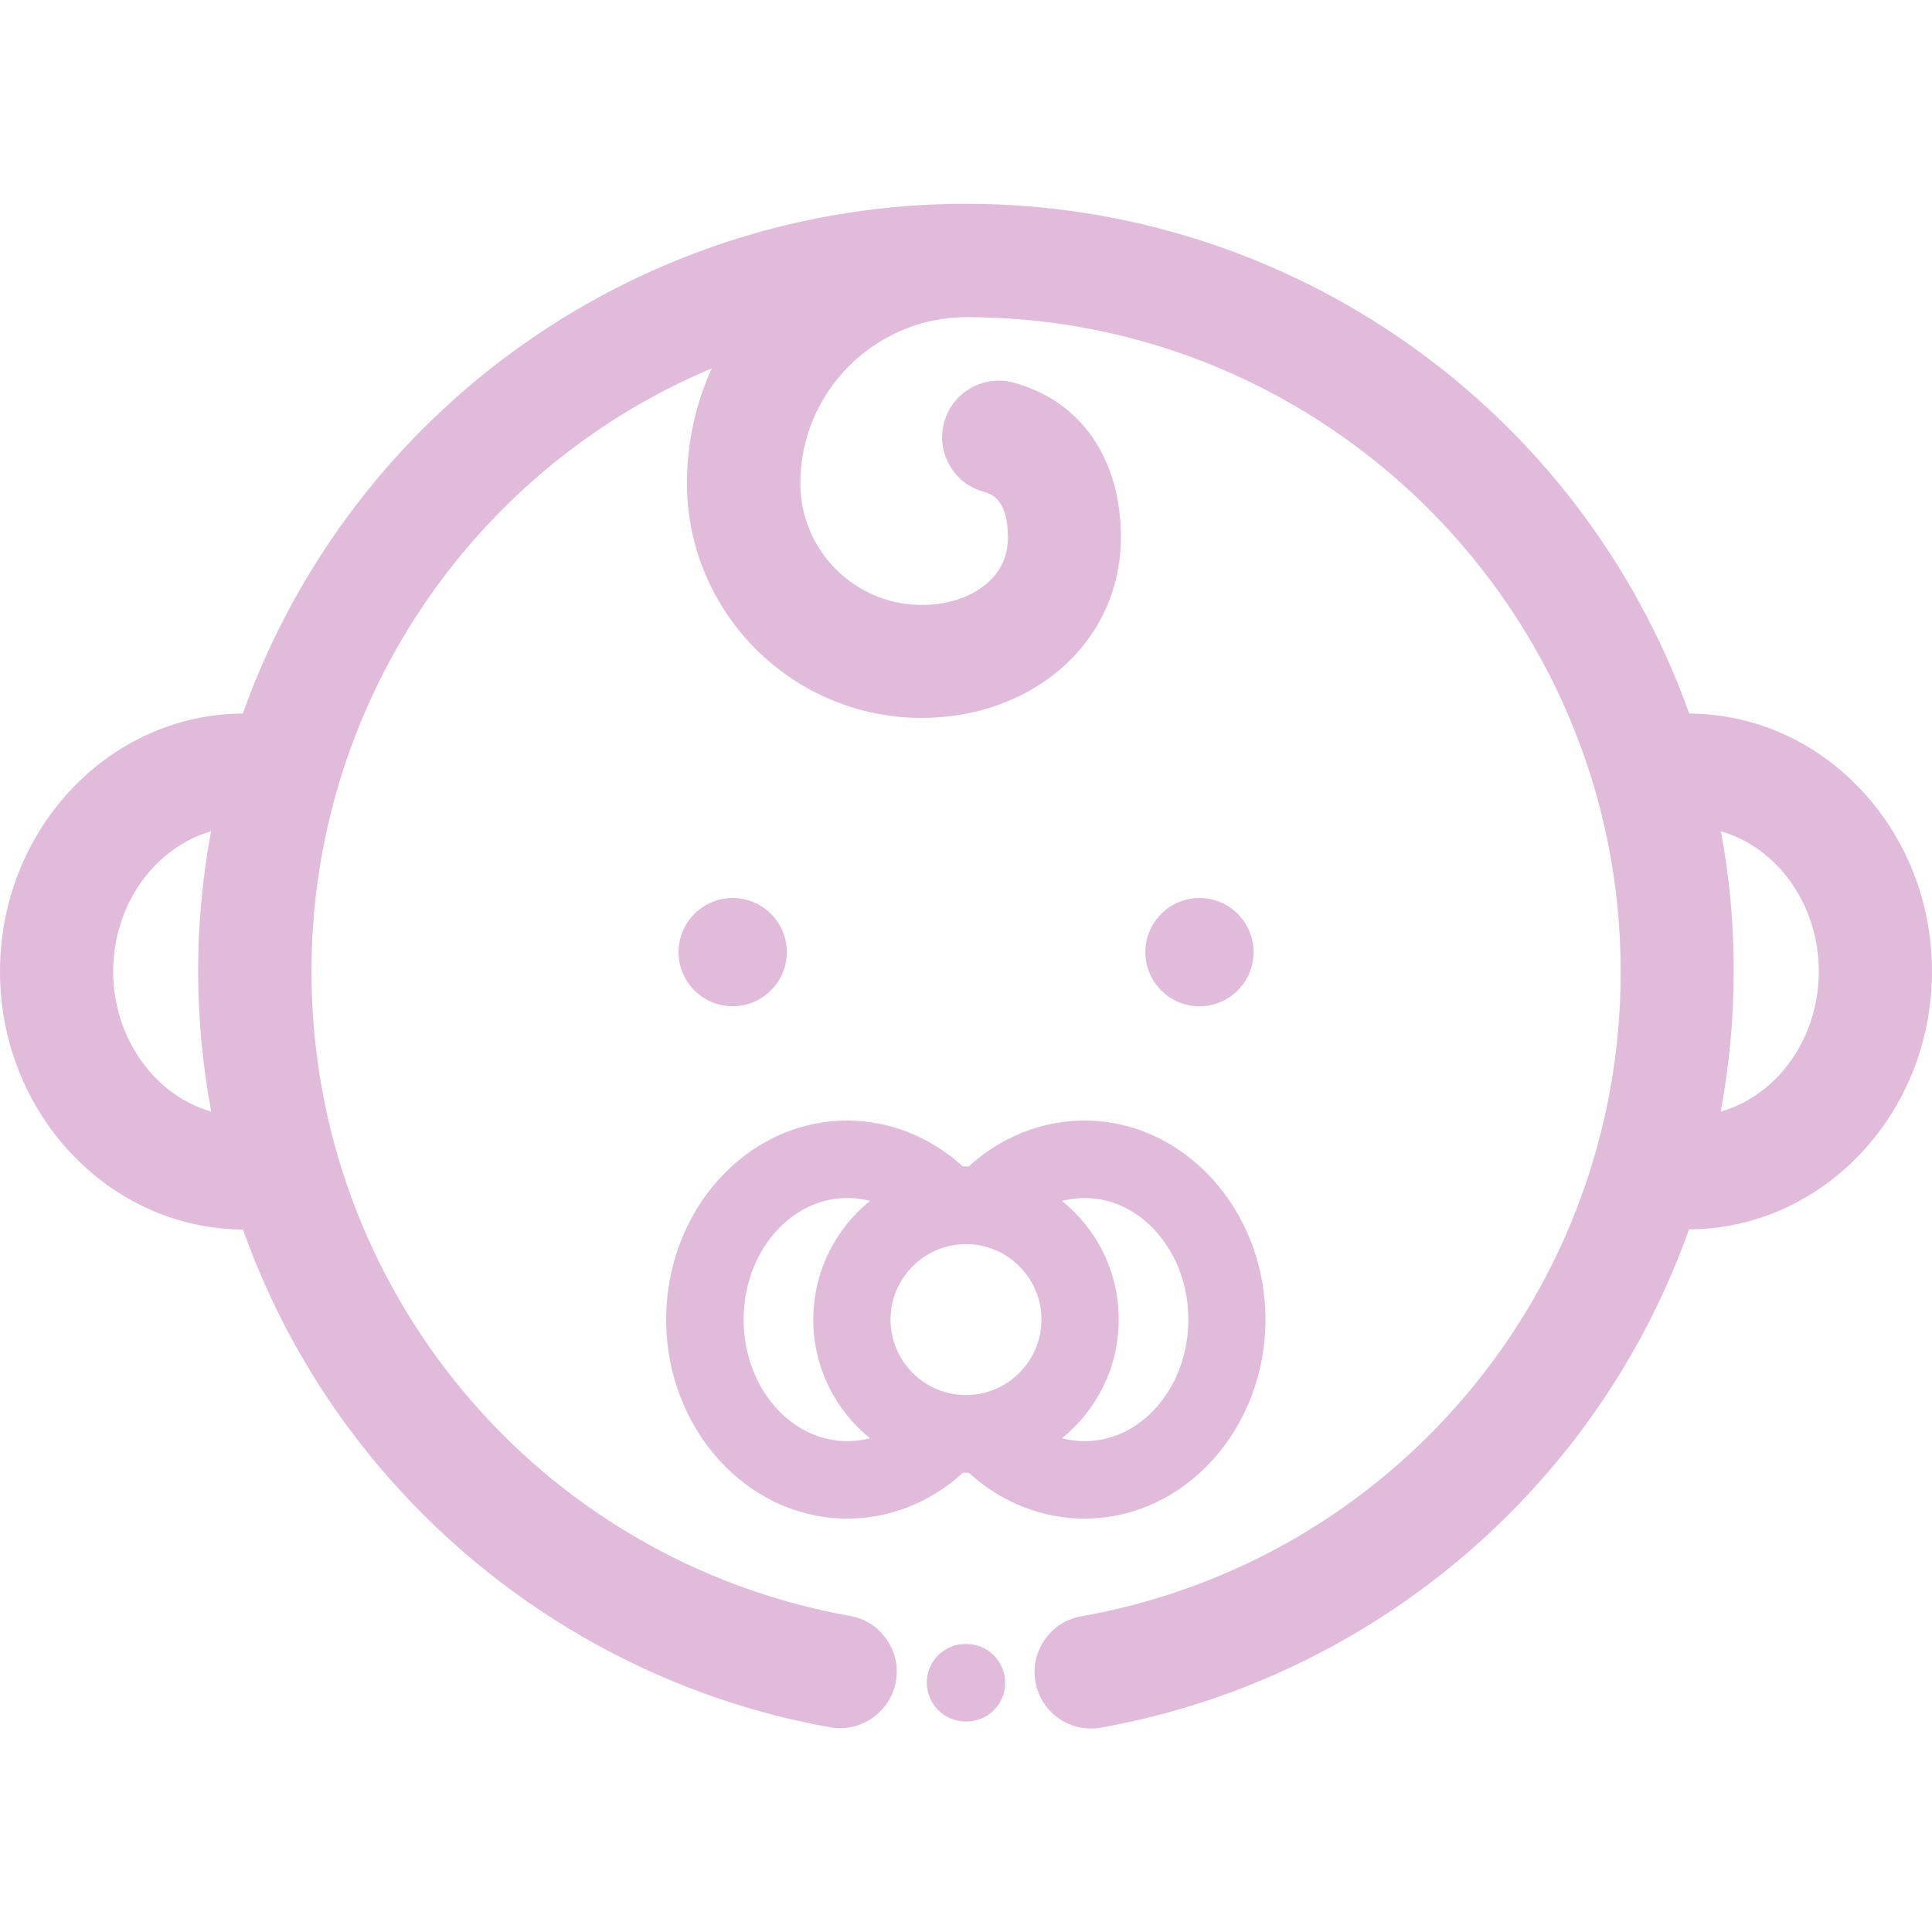 <?xml version="1.0" encoding="utf-8"?>
<!-- Generator: Adobe Illustrator 26.5.0, SVG Export Plug-In . SVG Version: 6.00 Build 0)  -->
<svg version="1.1" id="Capa_1" xmlns="http://www.w3.org/2000/svg" xmlns:xlink="http://www.w3.org/1999/xlink" x="0px" y="0px"
	 viewBox="0 0 106 106" style="enable-background:new 0 0 106 106;" xml:space="preserve">
<style type="text/css">
	.st0{fill:#E0BCDA;}
	.st1{fill:#E0BCDA;stroke:#E0BCDA;stroke-width:0.5;stroke-miterlimit:10;}
</style>
<g>
	<path class="st0" d="M46.49,83.32c2.32,0,4.56-0.89,6.34-2.51c0.09-0.01,0.24-0.01,0.33,0c1.78,1.62,4.02,2.51,6.34,2.51
		c5.48,0,9.93-4.9,9.93-10.92s-4.46-10.92-9.93-10.92c-2.32,0-4.57,0.89-6.34,2.51c-0.09,0.01-0.24,0.01-0.34,0
		c-1.78-1.62-4.02-2.51-6.34-2.51c-5.48,0-9.93,4.9-9.93,10.92S41.01,83.32,46.49,83.32z M58.27,65.89c0.38-0.1,0.79-0.16,1.24-0.16
		c3.13,0,5.69,2.99,5.69,6.67c0,3.68-2.55,6.67-5.69,6.67c-0.45,0-0.86-0.06-1.24-0.16c1.9-1.54,3.11-3.89,3.11-6.51
		C61.39,69.78,60.17,67.43,58.27,65.89z M53,68.26c2.28,0,4.14,1.86,4.14,4.14c0,2.28-1.86,4.14-4.14,4.14s-4.14-1.86-4.14-4.14
		C48.86,70.12,50.72,68.26,53,68.26z M46.49,65.73c0.45,0,0.86,0.06,1.24,0.16c-1.9,1.54-3.11,3.89-3.11,6.51
		c0,2.63,1.22,4.98,3.11,6.51c-0.38,0.1-0.79,0.16-1.24,0.16c-3.14,0-5.69-2.99-5.69-6.67C40.8,68.72,43.35,65.73,46.49,65.73z"/>
	<path class="st0" d="M43.17,52.24c0-1.64-1.33-2.97-2.97-2.97c-1.64,0-2.97,1.33-2.97,2.97c0,1.64,1.33,2.97,2.97,2.97
		C41.83,55.21,43.17,53.88,43.17,52.24z"/>
	<path class="st0" d="M68.78,52.24c0-1.64-1.33-2.97-2.97-2.97s-2.97,1.33-2.97,2.97c0,1.64,1.33,2.97,2.97,2.97
		S68.78,53.88,68.78,52.24z"/>
	<path class="st0" d="M102.1,43.32c-2.52-2.67-5.86-4.15-9.42-4.17C86.69,22.39,70.84,11.18,53,11.18
		c-17.83,0-33.69,11.21-39.68,27.97C5.97,39.18,0,45.52,0,53.3c0,7.78,5.97,14.12,13.33,14.16c1.7,4.78,4.22,9.16,7.49,13.03
		c6.34,7.49,15.12,12.57,24.73,14.28c1.68,0.3,3.3-0.83,3.6-2.51c0.15-0.82-0.03-1.64-0.51-2.32c-0.47-0.68-1.19-1.14-2-1.28
		C29.51,85.59,17.09,70.73,17.09,53.3c0-14.53,8.72-27.51,21.96-33.09c-0.89,1.97-1.36,4.1-1.36,6.3c0,7.1,5.78,12.88,12.88,12.88
		c2.86,0,5.54-0.93,7.53-2.61c2.19-1.85,3.4-4.44,3.4-7.3c0-4.32-2.21-7.5-5.9-8.49c-1.66-0.44-3.36,0.54-3.8,2.19
		c-0.22,0.8-0.11,1.64,0.31,2.36c0.41,0.72,1.08,1.23,1.88,1.45c0.36,0.1,1.31,0.35,1.31,2.5c0,1.03-0.4,1.89-1.19,2.55
		c-0.88,0.74-2.13,1.15-3.53,1.15c-3.68,0-6.67-2.99-6.67-6.67c0-5.02,4.09-9.11,9.11-9.12c19.8,0.01,35.9,16.12,35.9,35.92
		c0,17.45-12.45,32.32-29.6,35.36c-0.82,0.14-1.53,0.6-2,1.28c-0.47,0.68-0.66,1.5-0.51,2.32c0.26,1.48,1.55,2.56,3.05,2.56
		c0.18,0,0.36-0.02,0.54-0.05C70.02,93.07,78.82,88,85.16,80.5c3.28-3.87,5.8-8.26,7.51-13.05C100.03,67.42,106,61.08,106,53.3
		C106,49.54,104.61,45.99,102.1,43.32z M94.42,45.61c3.1,0.89,5.37,4.03,5.37,7.69c0,3.66-2.27,6.8-5.38,7.69
		c0.47-2.54,0.71-5.12,0.71-7.69C95.13,50.72,94.89,48.14,94.42,45.61z M11.59,60.99c-3.1-0.89-5.38-4.03-5.38-7.69
		c0-3.66,2.27-6.79,5.37-7.69c-0.47,2.53-0.71,5.11-0.71,7.69C10.88,55.87,11.11,58.45,11.59,60.99z"/>
	<path class="st0" d="M53.05,90.2l-0.05,0c-0.01,0-0.02,0-0.03,0c-1.16,0-2.11,0.93-2.12,2.1c-0.01,1.17,0.92,2.13,2.1,2.15l0.05,0
		c0.01,0,0.02,0,0.03,0c1.16,0,2.11-0.93,2.12-2.1C55.16,91.17,54.22,90.21,53.05,90.2z"/>
</g>
</svg>
